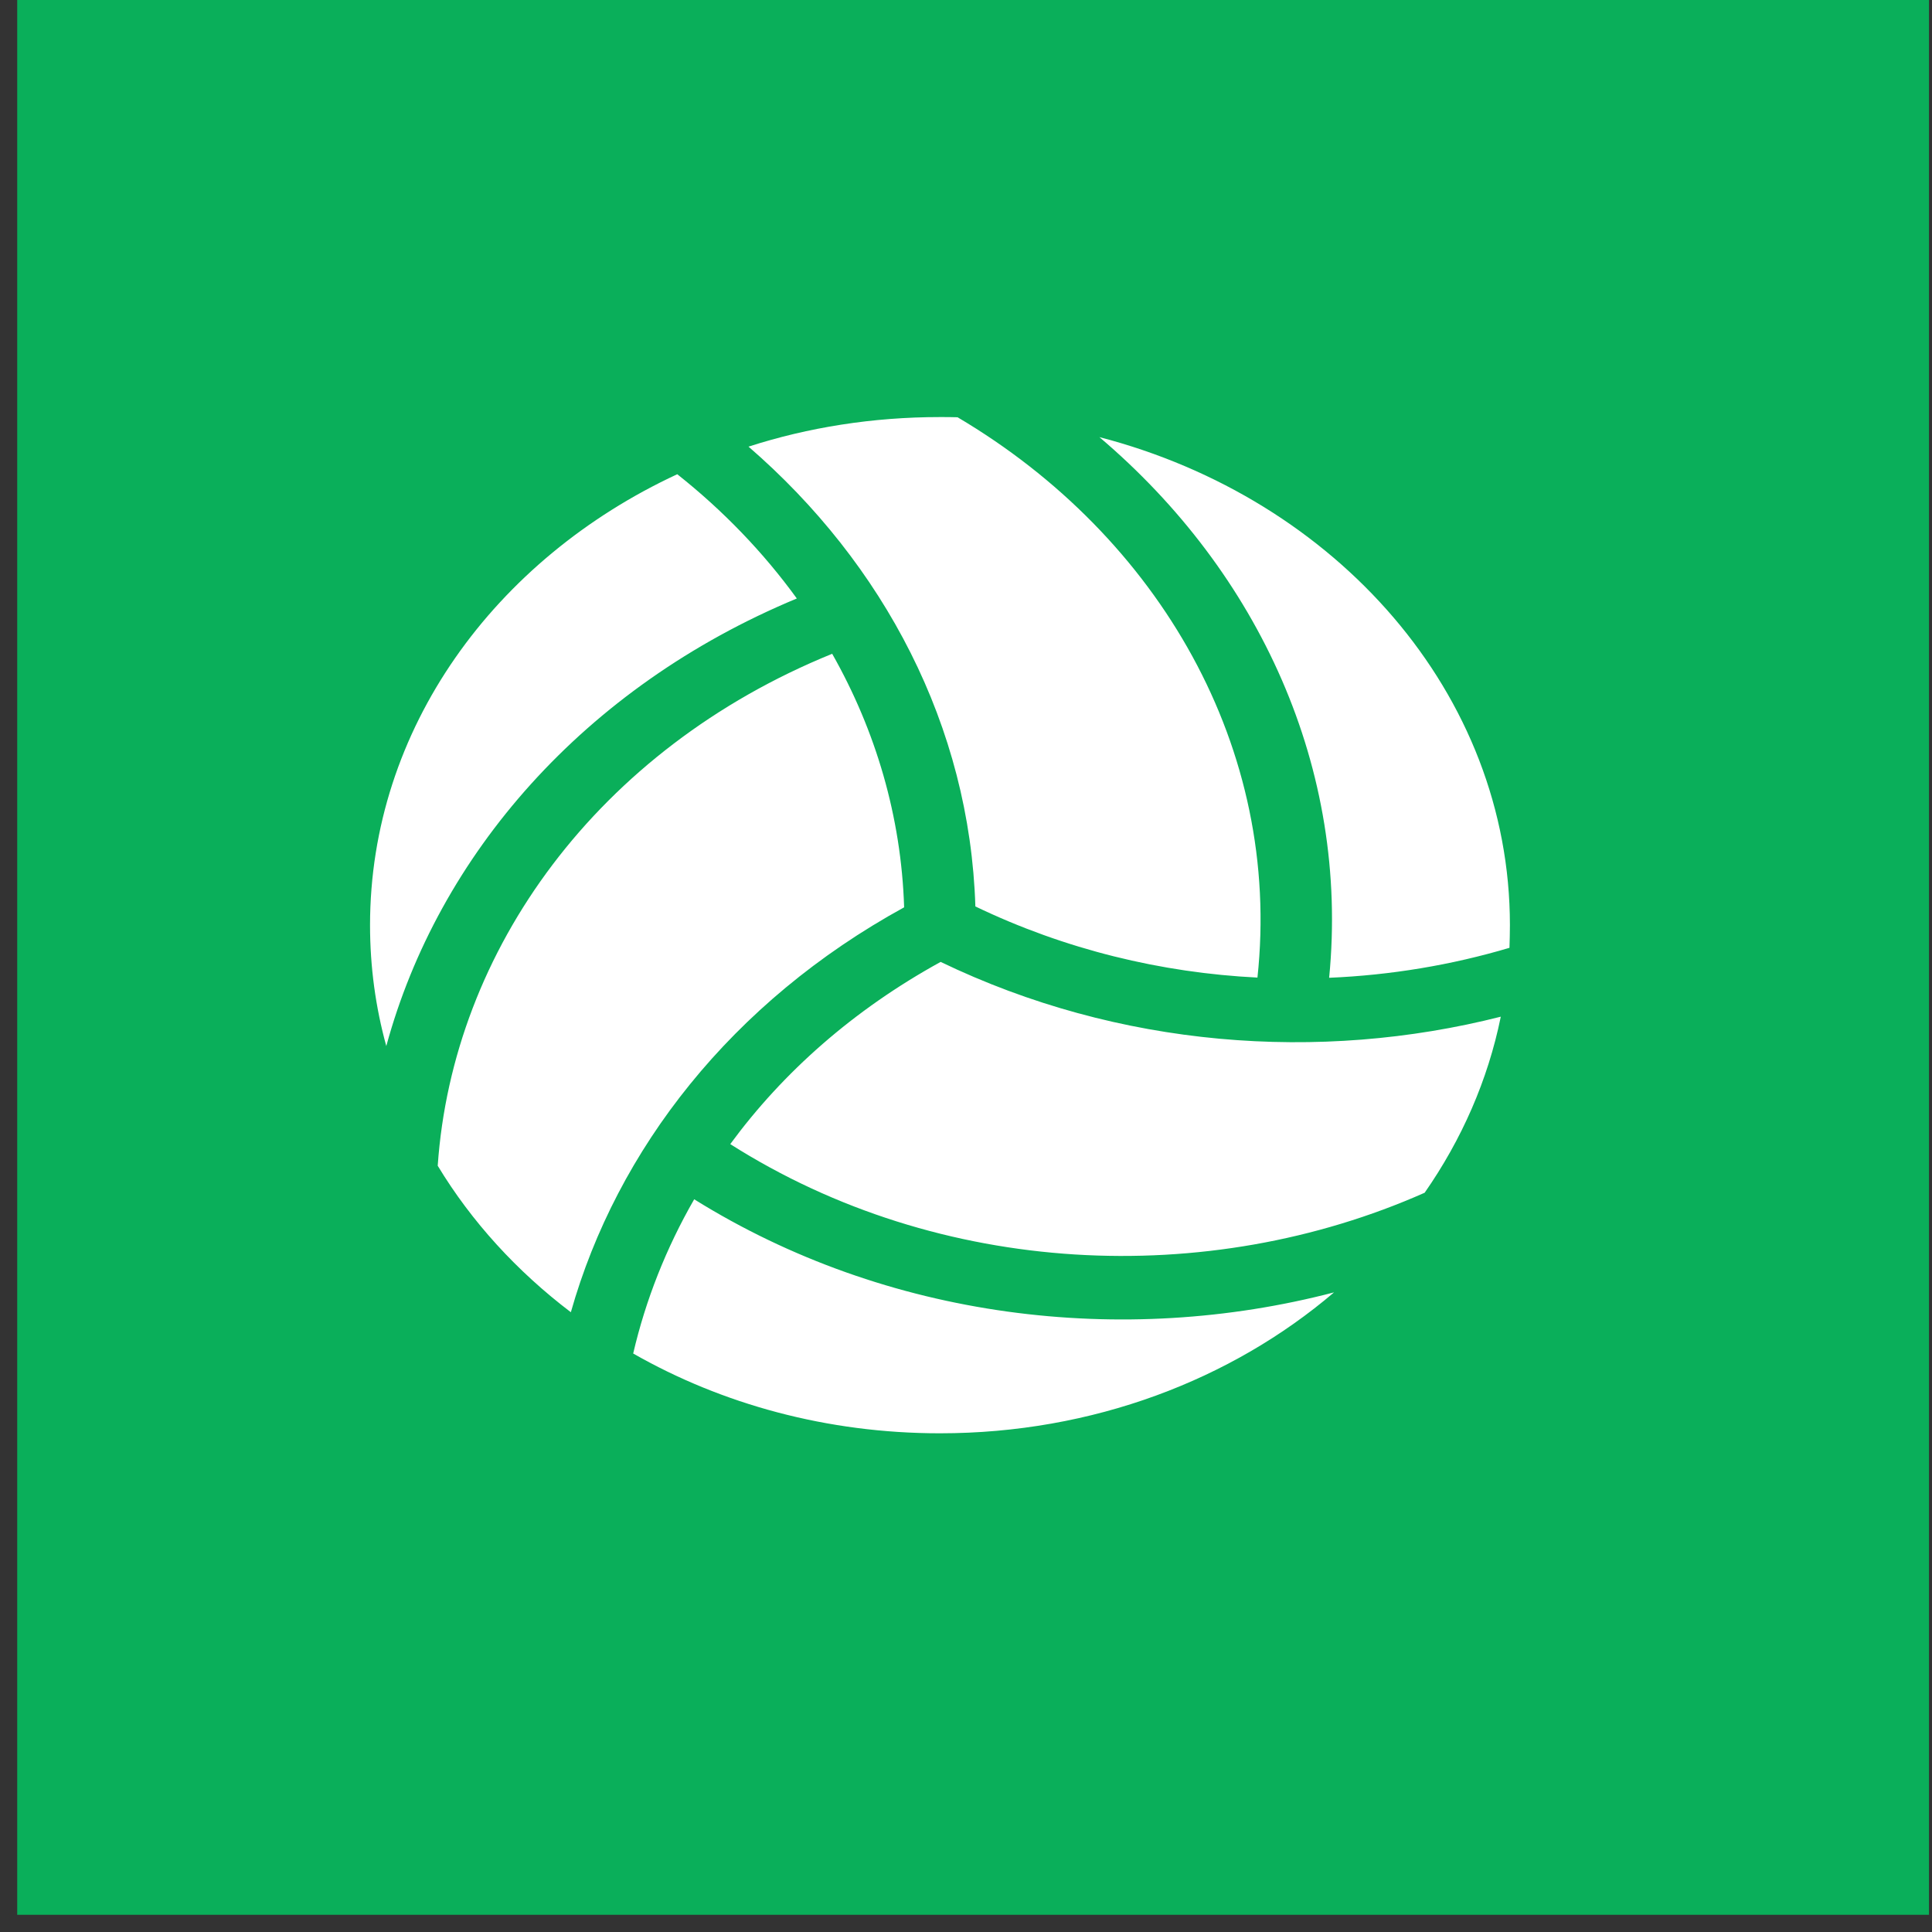 <?xml version="1.0"?>
<svg width="64" height="64" xmlns="http://www.w3.org/2000/svg" xmlns:svg="http://www.w3.org/2000/svg" xmlns:xlink="http://www.w3.org/1999/xlink">
 <rect width="100%" height="100%" fill="#333333" stroke="none"/>
 <!--!Font Awesome Free 6.6.0 by @fontawesome - https://fontawesome.com License - https://fontawesome.com/license/free Copyright 2024 Fonticons, Inc.-->
 <defs>
  <symbol id="svg_2" viewBox="0 0 512 512" xmlns="http://www.w3.org/2000/svg">
   <!--!Font Awesome Free 6.6.0 by @fontawesome - https://fontawesome.com License - https://fontawesome.com/license/free Copyright 2024 Fonticons, Inc.-->
   <path d="m511.8,267.4c-26.1,8.7 -53.4,13.8 -81,15.1c9.2,-105.3 -31.5,-204.2 -103.2,-272.4c106.5,31 184.4,129.4 184.4,245.9c0,3.8 -0.1,7.6 -0.2,11.4zm-3.9,34.7c-5.8,32 -17.6,62 -34.2,88.7c-97.5,48.5 -217.7,42.6 -311.9,-24.5c23.7,-36.2 55.4,-67.7 94.5,-91.8c79.9,43.2 170.1,50.8 251.6,27.6zm-236,-55.5c-2.5,-90.9 -41.1,-172.7 -101.9,-231.7c26.8,-9.7 55.8,-14.9 86,-14.9c2.7,0 5.3,0 7.9,0.1c90.8,60.2 145.7,167.2 134.7,282.3c-43.1,-2.4 -86.4,-14.1 -126.8,-35.9l0.1,0.1zm-133.9,-217.8c20.6,18.3 38.7,39.4 53.7,62.6c-95.8,44.7 -161.1,129.4 -184.4,225.5c-4.8,-19.5 -7.3,-39.9 -7.3,-60.9c0,-98.8 56,-184.5 138,-227.2zm69.6,90.5c19.5,38.6 31,81.9 32.3,127.7c-77.4,47.6 -129,121.9 -149.7,204c-24.2,-20.6 -44.6,-45.6 -59.8,-73.8c6.7,-108.7 71.9,-209.9 177.1,-257.9l0.1,0zm48.4,392.7c-50.7,0 -98,-14.7 -137.8,-40.2c5.6,-27 14.8,-53.1 27.4,-77.7c86.6,60.5 192.5,74.7 287.4,46.9c-46,44 -108.3,71 -177,71z"/>
  </symbol>
 </defs>
 <g class="layer">
  <title>Layer 1</title>
  <rect fill="#0aaf5a" height="63.81" id="svg_1" transform="matrix(1 0 0 1 0 0)" width="63.33" x="0.57" y="-0.38"/>
  <use fill="#ffffff" id="svg_3" transform="matrix(0.59 0 0 0.526 12.258 13.816)" x="0" xlink:href="#svg_2" y="0"/>
 </g>
</svg>